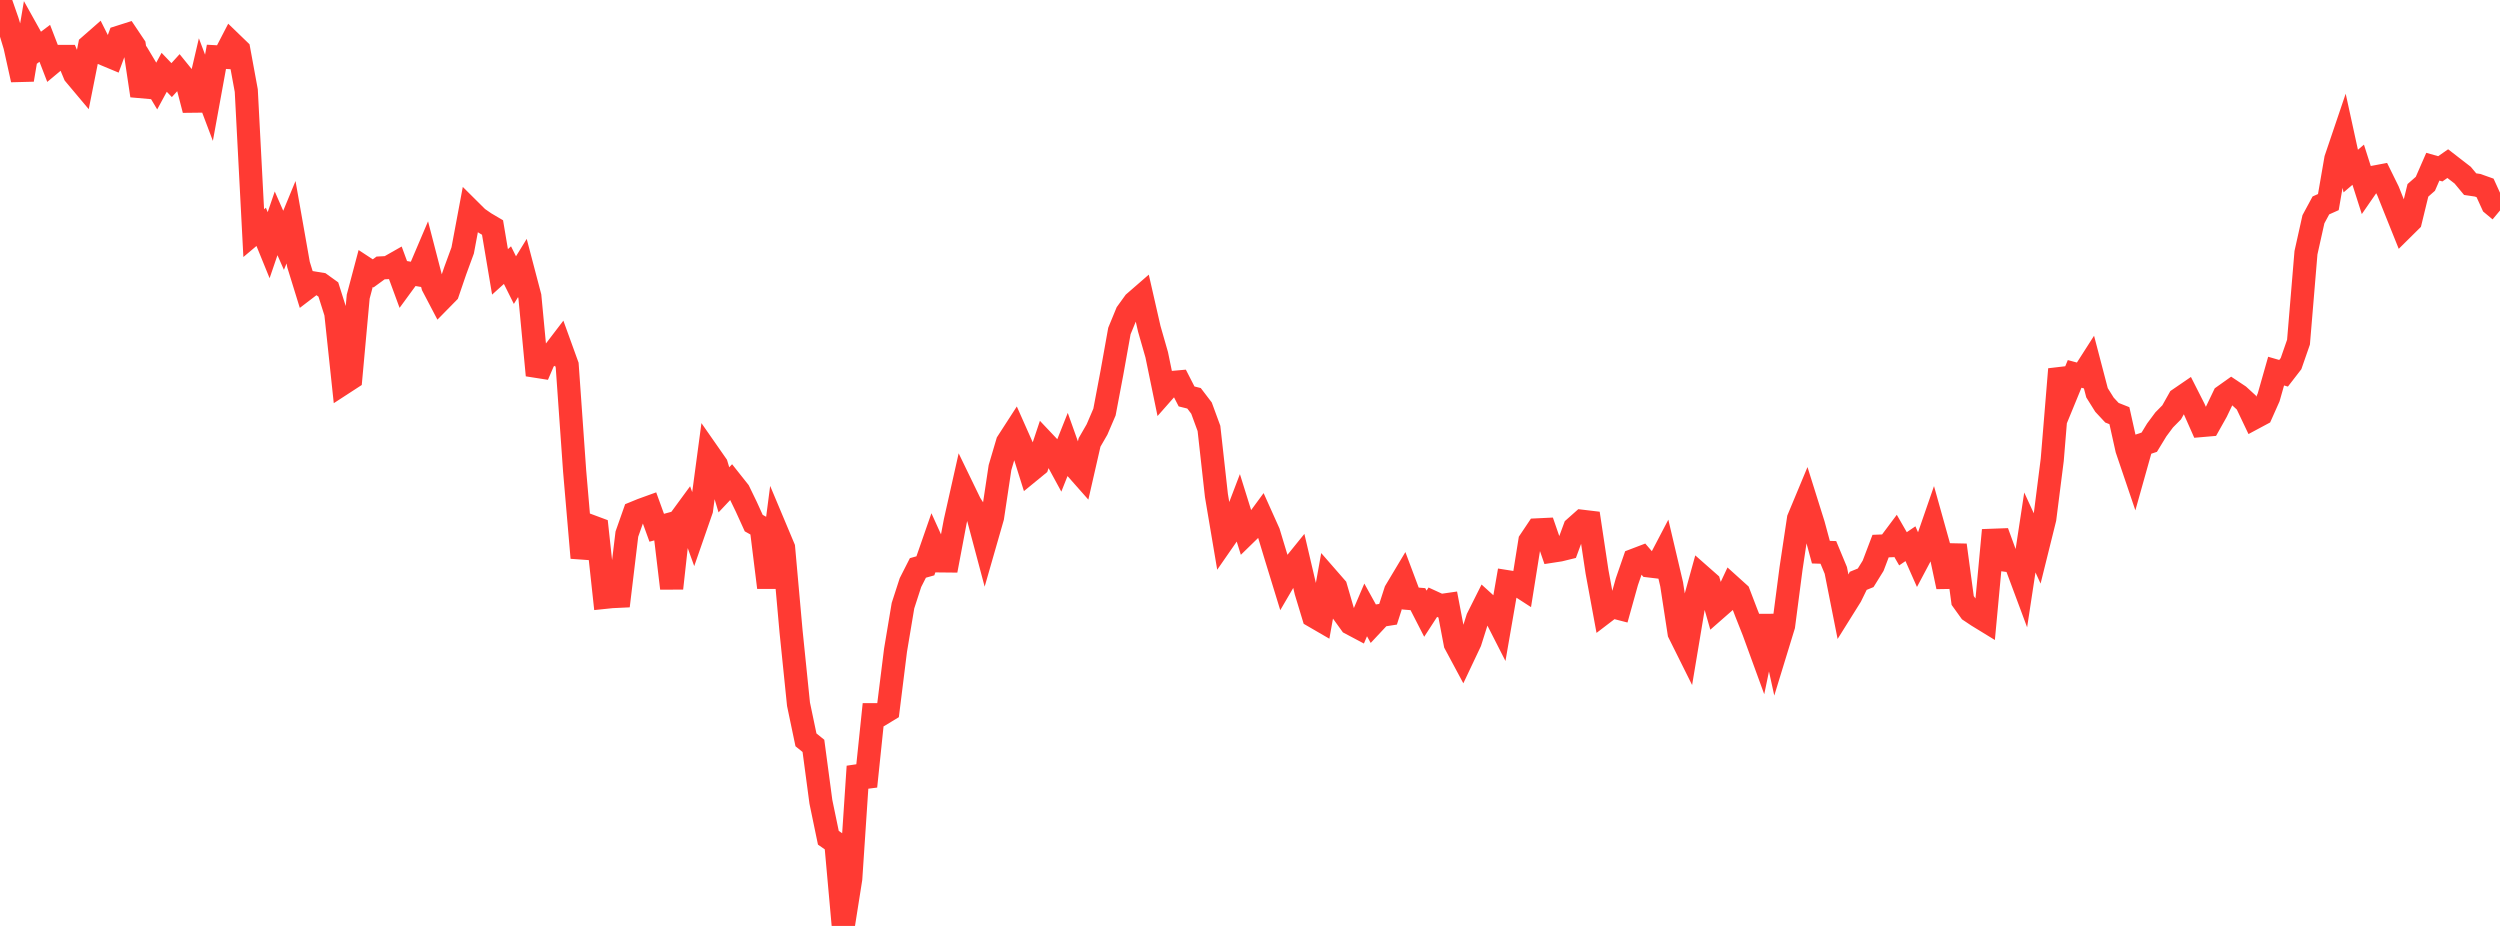 <?xml version="1.0" standalone="no"?>
<!DOCTYPE svg PUBLIC "-//W3C//DTD SVG 1.1//EN" "http://www.w3.org/Graphics/SVG/1.1/DTD/svg11.dtd">

<svg width="135" height="50" viewBox="0 0 135 50" preserveAspectRatio="none" 
  xmlns="http://www.w3.org/2000/svg"
  xmlns:xlink="http://www.w3.org/1999/xlink">


<polyline points="0.0, 0.0 0.403, 1.156 0.806, 2.49 1.209, 4.308 1.612, 1.919 2.015, 2.642 2.418, 2.339 2.821, 3.385 3.224, 3.049 3.627, 3.049 4.03, 4.017 4.433, 4.497 4.836, 2.475 5.239, 2.122 5.642, 2.926 6.045, 3.094 6.448, 2.001 6.851, 1.873 7.254, 2.474 7.657, 5.164 8.06, 3.971 8.463, 4.646 8.866, 3.904 9.269, 4.326 9.672, 3.883 10.075, 4.38 10.478, 5.939 10.881, 4.212 11.284, 5.28 11.687, 3.069 12.09, 3.091 12.493, 2.312 12.896, 2.701 13.299, 4.893 13.701, 12.59 14.104, 12.25 14.507, 13.24 14.91, 12.06 15.313, 12.977 15.716, 12 16.119, 14.283 16.522, 15.586 16.925, 15.278 17.328, 15.344 17.731, 15.634 18.134, 16.907 18.537, 20.693 18.94, 20.431 19.343, 16.017 19.746, 14.499 20.149, 14.763 20.552, 14.469 20.955, 14.448 21.358, 14.219 21.761, 15.314 22.164, 14.763 22.567, 14.833 22.97, 13.886 23.373, 15.442 23.776, 16.211 24.179, 15.801 24.582, 14.621 24.985, 13.523 25.388, 11.369 25.791, 11.769 26.194, 12.048 26.597, 12.285 27.0, 14.681 27.403, 14.317 27.806, 15.126 28.209, 14.471 28.612, 16.005 29.015, 20.264 29.418, 19.325 29.821, 19.132 30.224, 18.604 30.627, 19.718 31.03, 25.431 31.433, 30.122 31.836, 28.39 32.239, 28.54 32.642, 32.258 33.045, 32.216 33.448, 32.197 33.851, 28.842 34.254, 27.698 34.657, 27.533 35.06, 27.387 35.463, 28.499 35.866, 28.39 36.269, 31.769 36.672, 28.125 37.075, 27.575 37.478, 28.695 37.881, 27.534 38.284, 24.524 38.687, 25.102 39.09, 26.451 39.493, 26.023 39.896, 26.531 40.299, 27.363 40.701, 28.247 41.104, 28.472 41.507, 31.724 41.91, 28.619 42.313, 29.579 42.716, 34.084 43.119, 38.028 43.522, 39.952 43.925, 40.277 44.328, 43.298 44.731, 45.238 45.134, 45.518 45.537, 50.0 45.94, 47.448 46.343, 41.389 46.746, 42.464 47.149, 38.594 47.552, 38.594 47.955, 38.35 48.358, 35.114 48.761, 32.705 49.164, 31.461 49.567, 30.668 49.97, 30.555 50.373, 29.397 50.776, 30.287 51.179, 30.291 51.582, 28.155 51.985, 26.361 52.388, 27.193 52.791, 27.82 53.194, 29.335 53.597, 27.932 54.0, 25.249 54.403, 23.884 54.806, 23.26 55.209, 24.168 55.612, 25.451 56.015, 25.121 56.418, 23.912 56.821, 24.338 57.224, 25.079 57.627, 24.067 58.03, 25.198 58.433, 25.654 58.836, 23.891 59.239, 23.192 59.642, 22.252 60.045, 20.122 60.448, 17.874 60.851, 16.894 61.254, 16.336 61.657, 15.986 62.06, 17.753 62.463, 19.159 62.866, 21.114 63.269, 20.657 63.672, 20.621 64.075, 21.408 64.478, 21.508 64.881, 22.037 65.284, 23.135 65.687, 26.759 66.09, 29.148 66.493, 28.567 66.896, 27.51 67.299, 28.801 67.701, 28.409 68.104, 27.861 68.507, 28.759 68.91, 30.092 69.313, 31.404 69.716, 30.714 70.119, 30.216 70.522, 31.938 70.925, 33.268 71.328, 33.502 71.731, 31.258 72.134, 31.72 72.537, 33.107 72.94, 33.666 73.343, 33.88 73.746, 32.935 74.149, 33.664 74.552, 33.233 74.955, 33.17 75.358, 31.92 75.761, 31.246 76.164, 32.321 76.567, 32.354 76.97, 33.14 77.373, 32.519 77.776, 32.704 78.179, 32.646 78.582, 34.76 78.985, 35.511 79.388, 34.658 79.791, 33.385 80.194, 32.581 80.597, 32.947 81.0, 33.738 81.403, 31.414 81.806, 31.478 82.209, 31.739 82.612, 29.216 83.015, 28.614 83.418, 28.595 83.821, 29.762 84.224, 29.7 84.627, 29.601 85.03, 28.507 85.433, 28.149 85.836, 28.197 86.239, 30.877 86.642, 33.062 87.045, 32.754 87.448, 32.858 87.851, 31.413 88.254, 30.246 88.657, 30.092 89.06, 30.56 89.463, 30.608 89.866, 29.838 90.269, 31.551 90.672, 34.179 91.075, 34.989 91.478, 32.58 91.881, 31.12 92.284, 31.475 92.687, 32.884 93.09, 32.531 93.493, 31.672 93.896, 32.036 94.299, 33.09 94.701, 34.107 95.104, 35.212 95.507, 33.275 95.91, 35.104 96.313, 33.788 96.716, 30.699 97.119, 28.013 97.522, 27.045 97.925, 28.328 98.328, 29.817 98.731, 29.83 99.134, 30.801 99.537, 32.835 99.94, 32.19 100.343, 31.366 100.746, 31.201 101.149, 30.551 101.552, 29.489 101.955, 29.473 102.358, 28.934 102.761, 29.635 103.164, 29.36 103.567, 30.269 103.97, 29.509 104.373, 28.344 104.776, 29.786 105.179, 31.685 105.582, 29.436 105.985, 32.426 106.388, 32.987 106.791, 33.256 107.194, 33.503 107.597, 29.175 108.0, 29.16 108.403, 30.263 108.806, 30.318 109.209, 31.4 109.612, 28.753 110.015, 29.631 110.418, 28.008 110.821, 24.83 111.224, 19.937 111.627, 21.172 112.03, 20.191 112.433, 20.3 112.836, 19.67 113.239, 21.21 113.642, 21.854 114.045, 22.287 114.448, 22.447 114.851, 24.26 115.254, 25.448 115.657, 24.014 116.06, 23.879 116.463, 23.217 116.866, 22.675 117.269, 22.267 117.672, 21.55 118.075, 21.274 118.478, 22.069 118.881, 22.979 119.284, 22.944 119.687, 22.226 120.09, 21.384 120.493, 21.098 120.896, 21.366 121.299, 21.735 121.701, 22.579 122.104, 22.363 122.507, 21.458 122.91, 20.04 123.313, 20.157 123.716, 19.636 124.119, 18.476 124.522, 13.647 124.925, 11.84 125.328, 11.093 125.731, 10.913 126.134, 8.583 126.537, 7.393 126.94, 9.238 127.343, 8.895 127.746, 10.159 128.149, 9.576 128.552, 9.5 128.955, 10.318 129.358, 11.328 129.761, 12.331 130.164, 11.932 130.567, 10.279 130.97, 9.925 131.373, 9.002 131.776, 9.116 132.179, 8.836 132.582, 9.148 132.985, 9.459 133.388, 9.944 133.791, 10.004 134.194, 10.147 134.597, 11.031 135.0, 11.366" fill="none" stroke="#ff3a33" stroke-width="1.25"/>

</svg>